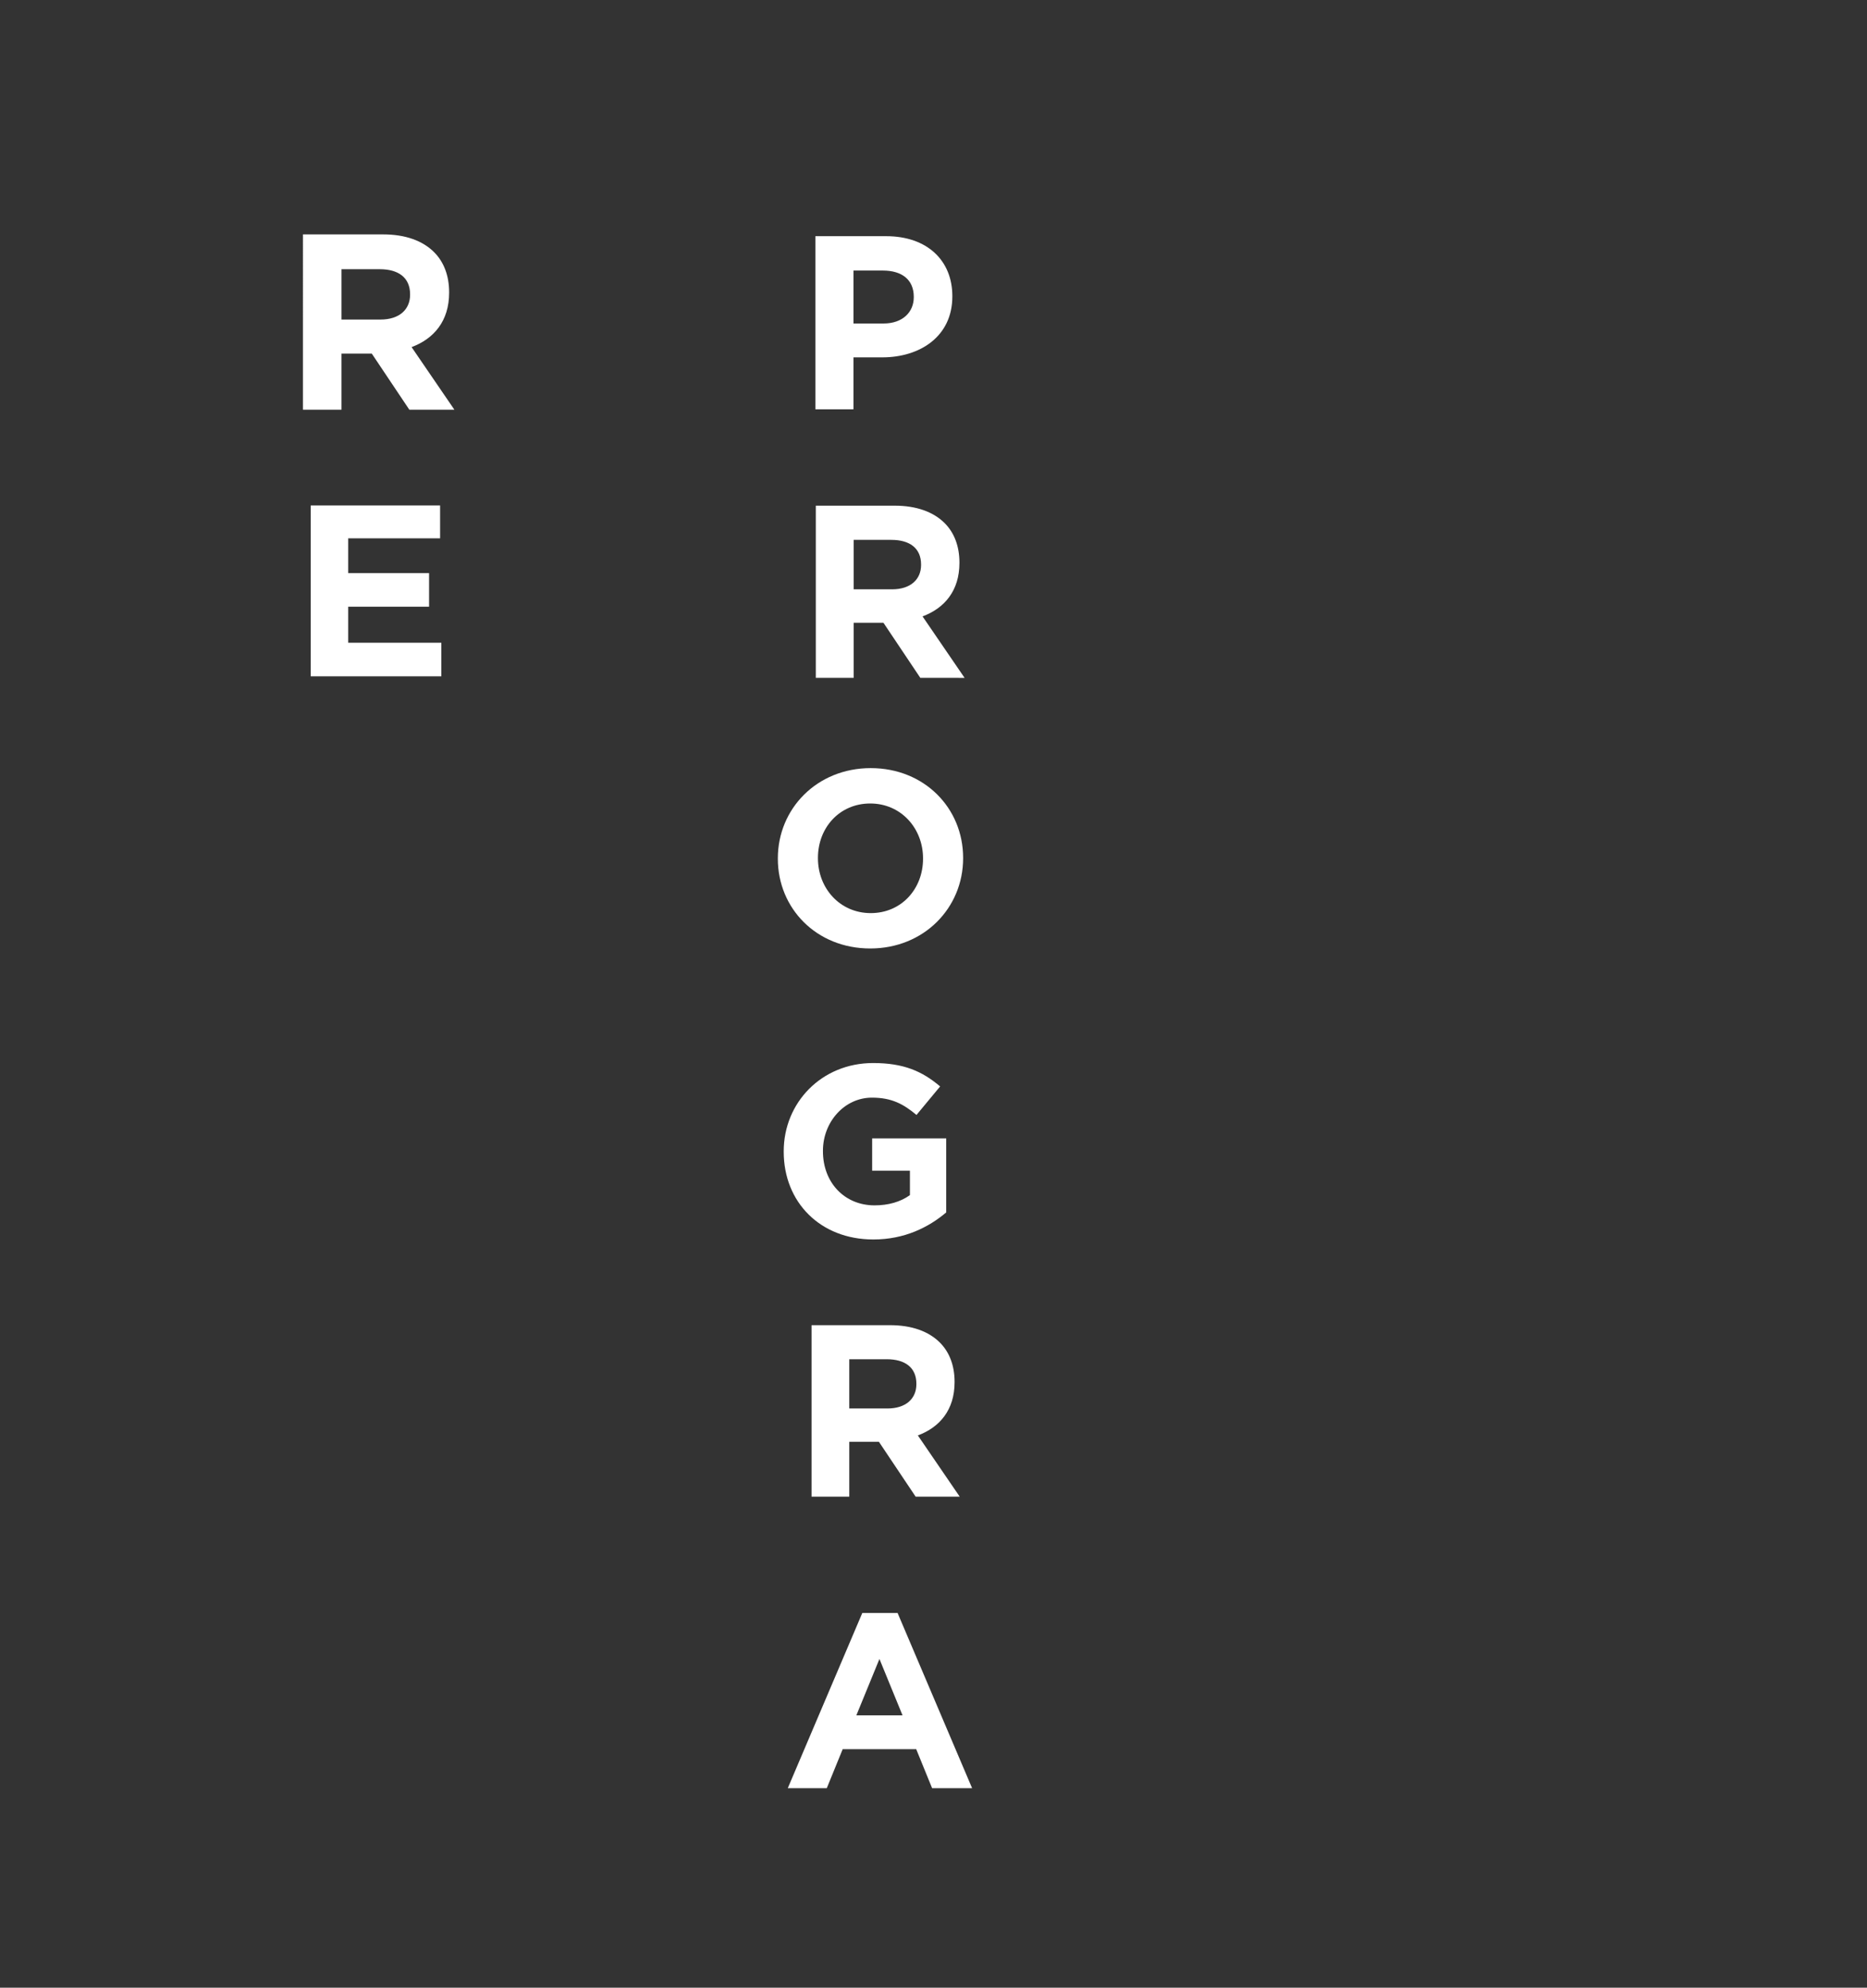 <?xml version="1.0" encoding="utf-8"?>
<!-- Generator: Adobe Illustrator 16.0.0, SVG Export Plug-In . SVG Version: 6.00 Build 0)  -->
<!DOCTYPE svg PUBLIC "-//W3C//DTD SVG 1.1//EN" "http://www.w3.org/Graphics/SVG/1.1/DTD/svg11.dtd">
<svg version="1.1" id="Ebene_1" xmlns="http://www.w3.org/2000/svg" xmlns:xlink="http://www.w3.org/1999/xlink" x="0px" y="0px"
	 width="1074.109px" height="1143.115px" viewBox="0 0 1074.109 1143.115" style="enable-background:new 0 0 1074.109 1143.115;"
	 xml:space="preserve">
<rect x="0" y="0" width="1074.109" height="1143.115" fill="#333333" stroke="none"/>
<g>
	<path style="fill:#FFFFFF;" d="M174.288,134.8h46.085c12.817,0,22.753,3.602,29.381,10.225c5.615,5.617,8.639,13.538,8.639,23.043v0.288
		c0,16.274-8.786,26.5-21.603,31.251l24.625,36.005h-25.92l-21.603-32.261h-17.427v32.261h-22.177V134.8L174.288,134.8z
		 M218.932,183.768c10.801,0,16.995-5.762,16.995-14.258v-0.289c0-9.505-6.624-14.402-17.427-14.402h-22.035v28.949H218.932z"/>
</g>
<g>
	<path style="fill:#FFFFFF;" d="M178.762,290.686h74.432v18.898h-52.863v20.019h46.52v19.312h-46.52v20.724h53.568v19.312h-75.138v-98.265
		H178.762z"/>
</g>
<g>
	<path style="fill:#FFFFFF;" d="M469.107,135.827h40.672c23.75,0,38.113,14.08,38.113,34.417v0.284c0,23.039-18.708,34.984-40.246,34.984
		h-16.641v29.867h-21.899L469.107,135.827L469.107,135.827z M508.358,186.03c10.95,0,17.351-6.543,17.351-15.075v-0.285
		c0-9.813-6.828-15.075-17.777-15.075h-16.924v30.435H508.358z"/>
</g>
<g>
	<path style="fill:#FFFFFF;" d="M469.349,290.806h45.274c12.592,0,22.353,3.538,28.863,10.045c5.518,5.518,8.486,13.3,8.486,22.638v0.283
		c0,15.986-8.631,26.033-21.222,30.701l24.193,35.37H529.48l-21.224-31.692h-17.121v31.692h-21.788L469.349,290.806L469.349,290.806
		z M513.208,338.911c10.61,0,16.695-5.66,16.695-14.007v-0.284c0-9.336-6.509-14.148-17.12-14.148h-21.646v28.439H513.208z"/>
</g>
<g>
	<path style="fill:#FFFFFF;" d="M447.504,493.887V493.6c0-28.51,22.493-51.862,53.439-51.862c30.945,0,53.154,23.066,53.154,51.578v0.284
		c0,28.513-22.492,51.865-53.44,51.865C469.713,545.465,447.504,522.398,447.504,493.887z M531.033,493.887V493.6
		c0-17.191-12.609-31.52-30.375-31.52c-17.765,0-30.086,14.042-30.086,31.234v0.284c0,17.193,12.606,31.521,30.373,31.521
		C518.71,525.121,531.033,511.08,531.033,493.887z"/>
</g>
<g>
	<path style="fill:#FFFFFF;" d="M450.883,662.361v-0.281c0-27.893,21.726-50.738,51.439-50.738c17.659,0,28.311,4.767,38.542,13.457
		l-13.595,16.397c-7.57-6.309-14.298-9.949-25.65-9.949c-15.696,0-28.172,13.873-28.172,30.553v0.28
		c0,17.939,12.335,31.113,29.713,31.113c7.851,0,14.859-1.961,20.324-5.888v-14.015H501.76V654.65h42.607v42.606
		c-10.091,8.55-23.967,15.558-41.905,15.558C471.908,712.816,450.883,691.372,450.883,662.361z"/>
</g>
<g>
	<path style="fill:#FFFFFF;" d="M466.9,762.096h45.087c12.54,0,22.263,3.523,28.745,10.004c5.494,5.496,8.451,13.245,8.451,22.545v0.281
		c0,15.921-8.594,25.928-21.133,30.574l24.092,35.227h-25.358l-21.135-31.562h-17.052v31.562H466.9V762.096z M510.579,810.003
		c10.565,0,16.626-5.638,16.626-13.95v-0.281c0-9.3-6.481-14.09-17.049-14.09h-21.56v28.321H510.579L510.579,810.003z"/>
</g>
<g>
	<g>
		<path style="fill:#FFFFFF;" d="M496.094,927.612h20.295l42.882,100.769h-23.013l-9.146-22.439h-42.311l-9.148,22.439h-22.441
			L496.094,927.612z M519.249,986.501l-13.293-32.446l-13.293,32.446H519.249z"/>
	</g>
</g>
</svg>
